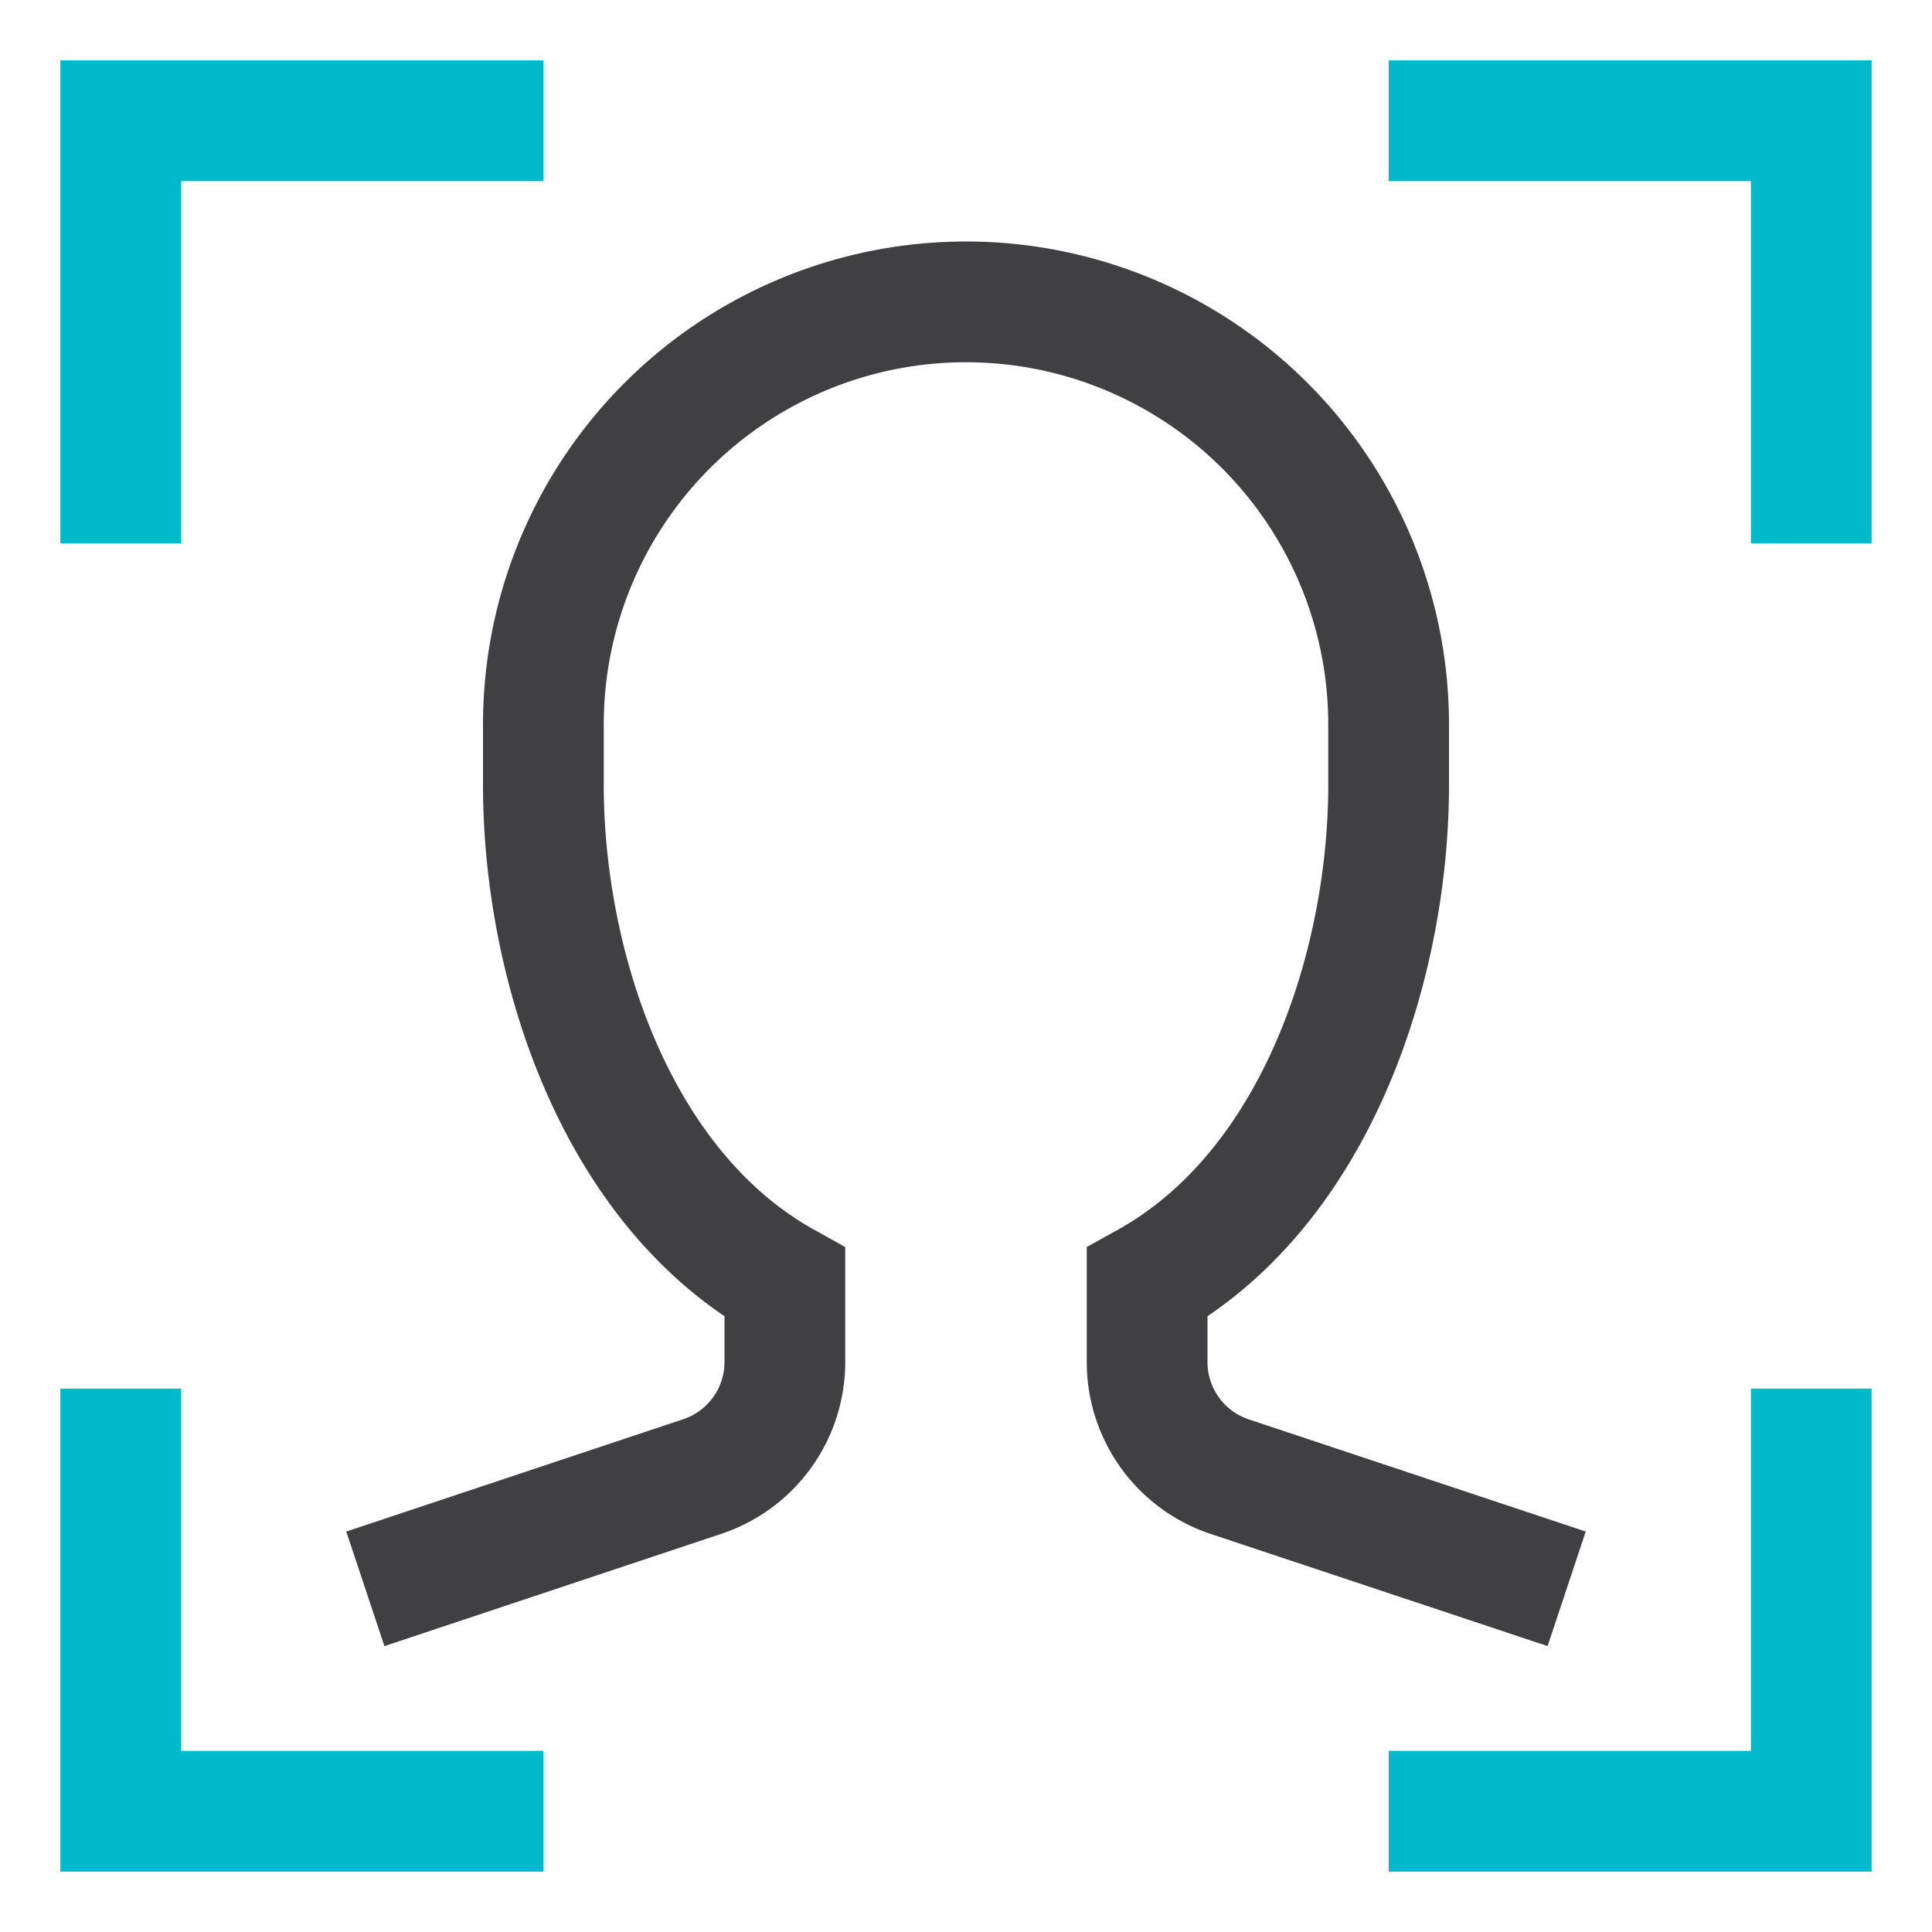 <svg xmlns="http://www.w3.org/2000/svg" width="32" height="32" viewBox="0 0 32 32"><g class="nc-icon-wrapper" stroke-linecap="square" stroke-linejoin="miter" stroke-width="2" fill="none" stroke="#404042" stroke-miterlimit="10"><polyline points="2 8 2 2 8 2" stroke="#00b9cb"></polyline><polyline points="30 8 30 2 24 2" stroke="#00b9cb"></polyline><polyline points="2 24 2 30 8 30" stroke="#00b9cb"></polyline><polyline points="30 24 30 30 24 30" stroke="#00b9cb"></polyline><path d="M7,26l4.632-1.544A2,2,0,0,0,13,22.558V21.243C10.187,19.678,9,15.97,9,13V12a7,7,0,0,1,14,0v1c0,2.97-1.187,6.678-4,8.243v1.315a2,2,0,0,0,1.368,1.9L25,26"></path></g></svg>